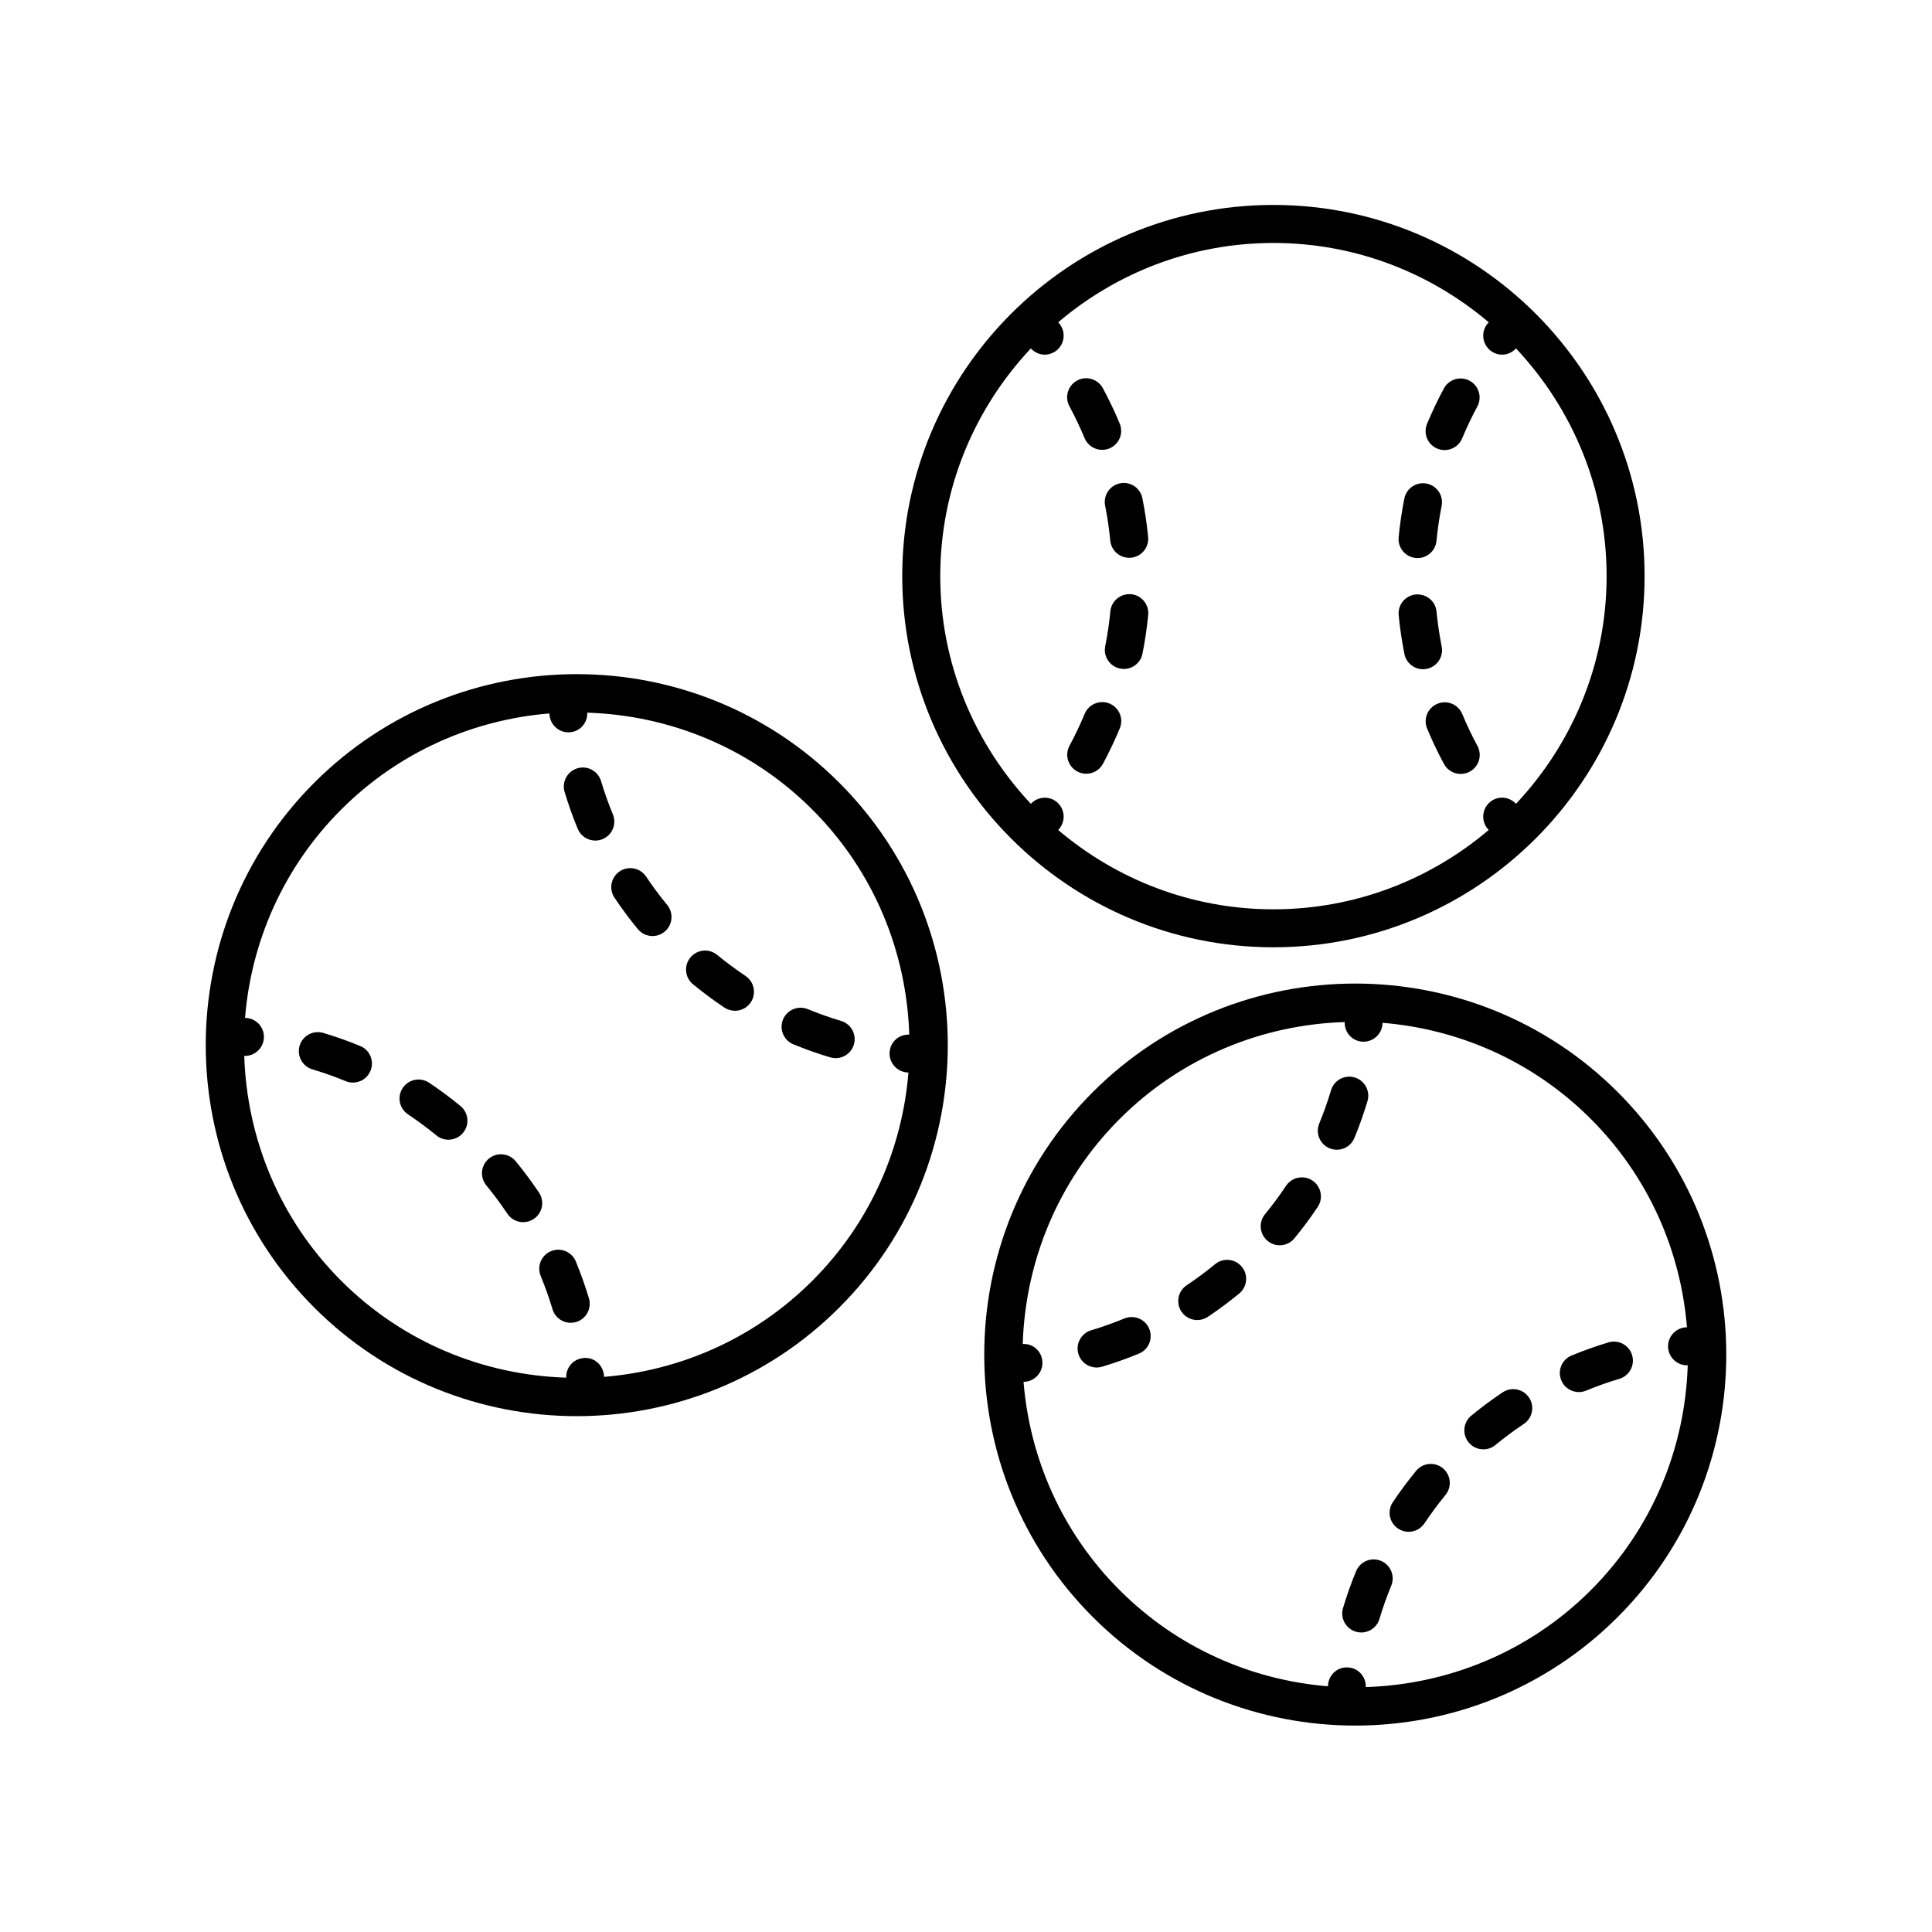 <?xml version="1.0" encoding="UTF-8"?>
<!-- Uploaded to: SVG Repo, www.svgrepo.com, Generator: SVG Repo Mixer Tools -->
<svg fill="#000000" width="800px" height="800px" version="1.1" viewBox="144 144 512 512" xmlns="http://www.w3.org/2000/svg">
 <g>
  <path d="m481.47 395.04c54.238 0 98.363-44.129 98.363-98.367s-44.129-98.363-98.363-98.363c-54.246 0-98.367 44.129-98.367 98.363 0 54.238 44.121 98.367 98.367 98.367zm-64.281-158.7c0.984 1.047 2.293 1.648 3.652 1.648 1.129 0 2.262-0.379 3.203-1.152 2.144-1.773 2.449-4.941 0.68-7.094-0.098-0.117-0.195-0.223-0.293-0.336 15.402-13.078 35.301-21.016 57.043-21.016 21.738 0 41.641 7.934 57.043 21.016-0.098 0.109-0.195 0.215-0.289 0.332-1.777 2.141-1.48 5.316 0.664 7.09 0.941 0.781 2.074 1.16 3.211 1.16 1.355 0 2.672-0.59 3.652-1.648 14.844 15.805 24.012 37 24.012 60.34s-9.168 44.531-24.012 60.336c-1.805-1.934-4.797-2.207-6.863-0.48-2.144 1.777-2.438 4.949-0.664 7.09 0.098 0.109 0.195 0.215 0.289 0.332-15.402 13.078-35.297 21.02-57.043 21.02-21.738 0-41.641-7.934-57.043-21.016 0.098-0.117 0.195-0.223 0.293-0.336 1.773-2.152 1.465-5.324-0.68-7.094-2.07-1.703-5.055-1.43-6.856 0.488-14.844-15.805-24.012-36.996-24.012-60.336 0-23.352 9.172-44.547 24.012-60.344z"/>
  <path d="m531.51 333.22c-1.074-2.57-4.019-3.785-6.59-2.711-2.57 1.066-3.785 4.019-2.711 6.59 1.32 3.176 2.82 6.316 4.453 9.352 0.91 1.691 2.644 2.648 4.445 2.648 0.805 0 1.621-0.191 2.383-0.598 2.449-1.32 3.371-4.375 2.051-6.82-1.484-2.754-2.836-5.594-4.031-8.461z"/>
  <path d="m519.18 291.87c0.168 0.016 0.328 0.023 0.492 0.023 2.562 0 4.758-1.949 5.008-4.551 0.301-3.098 0.754-6.211 1.367-9.266 0.543-2.727-1.23-5.375-3.961-5.918-2.727-0.551-5.379 1.23-5.918 3.961-0.672 3.371-1.18 6.82-1.512 10.246-0.273 2.773 1.754 5.234 4.523 5.504z"/>
  <path d="m526.06 315.33c-0.598-3.043-1.062-6.16-1.367-9.27-0.273-2.766-2.684-4.727-5.508-4.519-2.769 0.273-4.793 2.734-4.519 5.508 0.336 3.441 0.848 6.883 1.516 10.242 0.473 2.402 2.578 4.062 4.934 4.062 0.324 0 0.656-0.031 0.984-0.102 2.727-0.547 4.5-3.195 3.961-5.922z"/>
  <path d="m524.9 262.89c0.629 0.266 1.285 0.387 1.934 0.387 1.977 0 3.848-1.164 4.648-3.102 1.188-2.852 2.543-5.703 4.027-8.453 1.32-2.449 0.398-5.508-2.051-6.82-2.445-1.32-5.508-0.402-6.82 2.051-1.637 3.043-3.133 6.191-4.449 9.355-1.078 2.566 0.137 5.516 2.711 6.582z"/>
  <path d="m436.87 278.01c0.598 3.043 1.062 6.16 1.367 9.27 0.258 2.606 2.445 4.543 5.008 4.543 0.16 0 0.328-0.012 0.5-0.023 2.769-0.273 4.793-2.734 4.519-5.508-0.336-3.441-0.848-6.883-1.516-10.242-0.535-2.734-3.215-4.527-5.918-3.961-2.731 0.539-4.504 3.195-3.961 5.922z"/>
  <path d="m438.04 330.45c-2.535-1.066-5.516 0.141-6.586 2.715-1.184 2.836-2.539 5.688-4.027 8.469-1.316 2.453-0.387 5.508 2.066 6.82 0.754 0.402 1.57 0.594 2.371 0.594 1.797 0 3.535-0.961 4.449-2.66 1.637-3.062 3.133-6.211 4.438-9.352 1.078-2.57-0.137-5.519-2.711-6.586z"/>
  <path d="m443.76 301.47c-2.793-0.227-5.234 1.758-5.5 4.523-0.301 3.098-0.754 6.211-1.367 9.266-0.543 2.727 1.23 5.375 3.961 5.918 0.328 0.07 0.66 0.102 0.984 0.102 2.359 0 4.465-1.656 4.934-4.062 0.672-3.371 1.18-6.82 1.512-10.246 0.273-2.769-1.758-5.231-4.523-5.5z"/>
  <path d="m431.43 260.12c0.805 1.934 2.676 3.098 4.648 3.098 0.648 0 1.305-0.121 1.941-0.387 2.57-1.066 3.785-4.019 2.711-6.59-1.32-3.176-2.82-6.316-4.453-9.352-1.32-2.449-4.383-3.367-6.82-2.051-2.449 1.32-3.371 4.375-2.051 6.82 1.473 2.746 2.828 5.594 4.023 8.461z"/>
  <path d="m227.29 351.42c-38.355 38.352-38.355 100.76 0 139.11 19.18 19.18 44.371 28.766 69.555 28.766 25.191 0 50.383-9.586 69.562-28.766 38.355-38.352 38.355-100.76 0-139.11-38.352-38.352-100.75-38.355-139.12 0zm131.99 131.99c-15.375 15.371-35.059 23.824-55.199 25.473-0.016-0.145-0.016-0.293-0.031-0.438-0.258-2.766-2.691-4.902-5.488-4.539-2.664 0.246-4.602 2.551-4.508 5.188-21.668-0.68-43.137-9.18-59.641-25.684-16.488-16.488-24.992-37.941-25.684-59.594 0.059 0 0.121 0.012 0.18 0.012 2.562 0 4.758-1.949 5.008-4.551 0.273-2.769-1.758-5.234-4.523-5.5-0.152-0.016-0.301-0.02-0.457-0.031 1.641-20.141 10.102-39.82 25.473-55.199 15.375-15.371 35.055-23.832 55.199-25.477 0.016 0.145 0.016 0.293 0.031 0.438 0.242 2.609 2.438 4.566 5.008 4.566 0.156 0 0.312-0.004 0.48-0.023 2.664-0.246 4.602-2.551 4.508-5.188 21.668 0.68 43.137 9.184 59.641 25.688 16.504 16.504 25.004 37.973 25.684 59.641-2.672-0.117-4.949 1.844-5.195 4.516-0.262 2.769 1.773 5.223 4.539 5.488 0.145 0.016 0.293 0.016 0.441 0.031-1.637 20.129-10.09 39.812-25.465 55.184z"/>
  <path d="m306.41 359.8c-1.188-2.883-2.242-5.848-3.129-8.812-0.801-2.664-3.598-4.176-6.273-3.379-2.66 0.797-4.176 3.606-3.379 6.273 0.984 3.281 2.152 6.57 3.473 9.766 0.801 1.945 2.676 3.113 4.656 3.113 0.645 0 1.293-0.121 1.926-0.383 2.57-1.059 3.789-4.004 2.727-6.578z"/>
  <path d="m315.22 376.3c-1.543-2.312-4.672-2.934-6.988-1.387-2.312 1.547-2.938 4.676-1.387 6.988 1.895 2.836 3.977 5.637 6.184 8.316 0.992 1.211 2.438 1.84 3.894 1.84 1.125 0 2.254-0.371 3.195-1.148 2.152-1.77 2.457-4.938 0.695-7.09-1.996-2.422-3.879-4.957-5.594-7.519z"/>
  <path d="m366.9 414.56c-3.008-0.902-5.977-1.953-8.812-3.125-2.559-1.055-5.516 0.156-6.578 2.731-1.062 2.57 0.156 5.516 2.731 6.578 3.148 1.305 6.434 2.469 9.766 3.465 0.484 0.141 0.969 0.211 1.445 0.211 2.172 0 4.172-1.406 4.828-3.594 0.797-2.656-0.719-5.469-3.379-6.266z"/>
  <path d="m334.04 397.05c-2.152-1.77-5.324-1.441-7.09 0.707-1.762 2.152-1.449 5.324 0.707 7.09 2.676 2.195 5.473 4.273 8.312 6.172 0.863 0.57 1.832 0.848 2.797 0.848 1.629 0 3.223-0.785 4.195-2.238 1.547-2.316 0.922-5.441-1.391-6.992-2.57-1.727-5.102-3.598-7.531-5.586z"/>
  <path d="m286.84 460.05c-1.895-2.836-3.977-5.637-6.184-8.316-1.762-2.144-4.934-2.469-7.09-0.695-2.152 1.77-2.457 4.938-0.695 7.09 1.996 2.422 3.875 4.957 5.586 7.523 0.969 1.449 2.562 2.238 4.191 2.238 0.961 0 1.934-0.277 2.797-0.852 2.32-1.543 2.945-4.676 1.395-6.988z"/>
  <path d="m257.72 430.93c-2.324-1.543-5.441-0.918-6.992 1.391-1.547 2.316-0.922 5.441 1.391 6.992 2.574 1.719 5.106 3.594 7.527 5.578 0.938 0.766 2.066 1.145 3.188 1.145 1.461 0 2.902-0.629 3.898-1.844 1.762-2.152 1.449-5.324-0.707-7.09-2.668-2.199-5.465-4.273-8.305-6.172z"/>
  <path d="m239.45 421.2c-3.164-1.309-6.449-2.473-9.77-3.465-2.672-0.789-5.477 0.715-6.273 3.379-0.797 2.664 0.719 5.477 3.379 6.273 3.004 0.902 5.969 1.949 8.816 3.125 0.629 0.262 1.281 0.383 1.926 0.383 1.98 0 3.856-1.168 4.656-3.113 1.062-2.582-0.16-5.527-2.734-6.582z"/>
  <path d="m296.6 478.3c-1.062-2.578-4.016-3.789-6.578-2.731-2.574 1.059-3.793 4.004-2.731 6.578 1.188 2.883 2.242 5.848 3.129 8.812 0.656 2.188 2.656 3.594 4.828 3.594 0.48 0 0.961-0.07 1.445-0.211 2.66-0.797 4.176-3.606 3.379-6.273-0.984-3.281-2.152-6.57-3.473-9.77z"/>
  <path d="m433.6 433.42c-38.355 38.352-38.355 100.76 0 139.11 19.18 19.18 44.371 28.766 69.562 28.766 25.184 0 50.375-9.586 69.555-28.766 38.355-38.352 38.355-100.76 0-139.11-38.359-38.359-100.76-38.352-139.12 0zm131.99 131.99c-16.504 16.5-37.973 25-59.641 25.684 0.09-2.641-1.844-4.938-4.508-5.188-2.797-0.324-5.231 1.777-5.488 4.539-0.016 0.145-0.016 0.293-0.031 0.438-20.137-1.641-39.82-10.098-55.199-25.473-15.375-15.375-23.832-35.055-25.473-55.199 0.145-0.016 0.293-0.016 0.441-0.031 2.769-0.258 4.801-2.715 4.539-5.488-0.246-2.672-2.523-4.695-5.195-4.516 0.68-21.668 9.184-43.137 25.684-59.637 16.504-16.5 37.973-25.008 59.641-25.688-0.098 2.641 1.844 4.938 4.508 5.188 0.16 0.02 0.316 0.023 0.48 0.023 2.57 0 4.762-1.953 5.008-4.566 0.016-0.145 0.016-0.293 0.031-0.438 20.141 1.641 39.82 10.105 55.199 25.477 15.375 15.375 23.832 35.055 25.473 55.199-0.145 0.016-0.293 0.016-0.441 0.031-2.769 0.262-4.801 2.715-4.539 5.488 0.242 2.609 2.438 4.566 5.008 4.566 0.059 0 0.121-0.004 0.18-0.012-0.684 21.66-9.18 43.105-25.676 59.602z"/>
  <path d="m570.25 499.75c-3.281 0.984-6.57 2.152-9.766 3.473-2.574 1.059-3.793 4.004-2.731 6.578 0.801 1.945 2.676 3.113 4.656 3.113 0.645 0 1.293-0.121 1.926-0.383 2.883-1.188 5.848-2.242 8.812-3.129 2.66-0.797 4.176-3.606 3.379-6.273-0.797-2.664-3.606-4.176-6.277-3.379z"/>
  <path d="m542.22 512.98c-2.836 1.895-5.637 3.977-8.316 6.184-2.152 1.77-2.457 4.938-0.695 7.09 0.992 1.211 2.438 1.84 3.894 1.84 1.125 0 2.254-0.371 3.195-1.148 2.422-1.996 4.957-3.875 7.523-5.586 2.312-1.547 2.938-4.676 1.387-6.988-1.535-2.305-4.664-2.926-6.988-1.391z"/>
  <path d="m509.96 557.64c-2.559-1.059-5.516 0.156-6.578 2.731-1.309 3.164-2.473 6.449-3.465 9.77-0.797 2.664 0.719 5.477 3.379 6.273 0.484 0.141 0.969 0.211 1.445 0.211 2.172 0 4.172-1.406 4.828-3.594 0.902-3.004 1.949-5.969 3.125-8.816 1.059-2.574-0.16-5.516-2.734-6.574z"/>
  <path d="m519.28 533.79c-2.195 2.676-4.273 5.473-6.172 8.312-1.547 2.316-0.922 5.441 1.391 6.992 0.863 0.57 1.832 0.848 2.797 0.848 1.629 0 3.223-0.785 4.195-2.238 1.719-2.574 3.594-5.106 5.578-7.527 1.762-2.152 1.449-5.324-0.707-7.09-2.156-1.758-5.32-1.441-7.082 0.703z"/>
  <path d="m441.98 493.41c-2.883 1.188-5.848 2.242-8.812 3.129-2.66 0.797-4.176 3.606-3.379 6.273 0.656 2.188 2.656 3.594 4.828 3.594 0.48 0 0.961-0.07 1.445-0.211 3.281-0.984 6.57-2.152 9.766-3.473 2.574-1.059 3.793-4.004 2.731-6.578-1.066-2.578-4.012-3.785-6.578-2.734z"/>
  <path d="m466.01 479.02c-2.422 1.996-4.957 3.875-7.523 5.586-2.312 1.547-2.938 4.676-1.387 6.988 0.969 1.449 2.562 2.238 4.191 2.238 0.961 0 1.934-0.277 2.797-0.852 2.836-1.895 5.637-3.977 8.316-6.184 2.152-1.77 2.457-4.938 0.695-7.09-1.766-2.137-4.934-2.461-7.09-0.688z"/>
  <path d="m502.93 445.58c1.305-3.148 2.469-6.434 3.465-9.766 0.797-2.664-0.719-5.477-3.379-6.273-2.684-0.801-5.477 0.715-6.273 3.379-0.902 3.008-1.953 5.977-3.125 8.812-1.062 2.57 0.156 5.516 2.731 6.578 0.629 0.262 1.281 0.383 1.926 0.383 1.977 0.008 3.856-1.168 4.656-3.113z"/>
  <path d="m484.82 458.25c-1.719 2.574-3.594 5.106-5.578 7.527-1.762 2.152-1.449 5.324 0.707 7.09 0.938 0.766 2.066 1.145 3.188 1.145 1.461 0 2.902-0.629 3.898-1.844 2.195-2.676 4.273-5.473 6.172-8.312 1.547-2.316 0.922-5.441-1.391-6.992-2.328-1.551-5.449-0.922-6.996 1.387z"/>
 </g>
</svg>